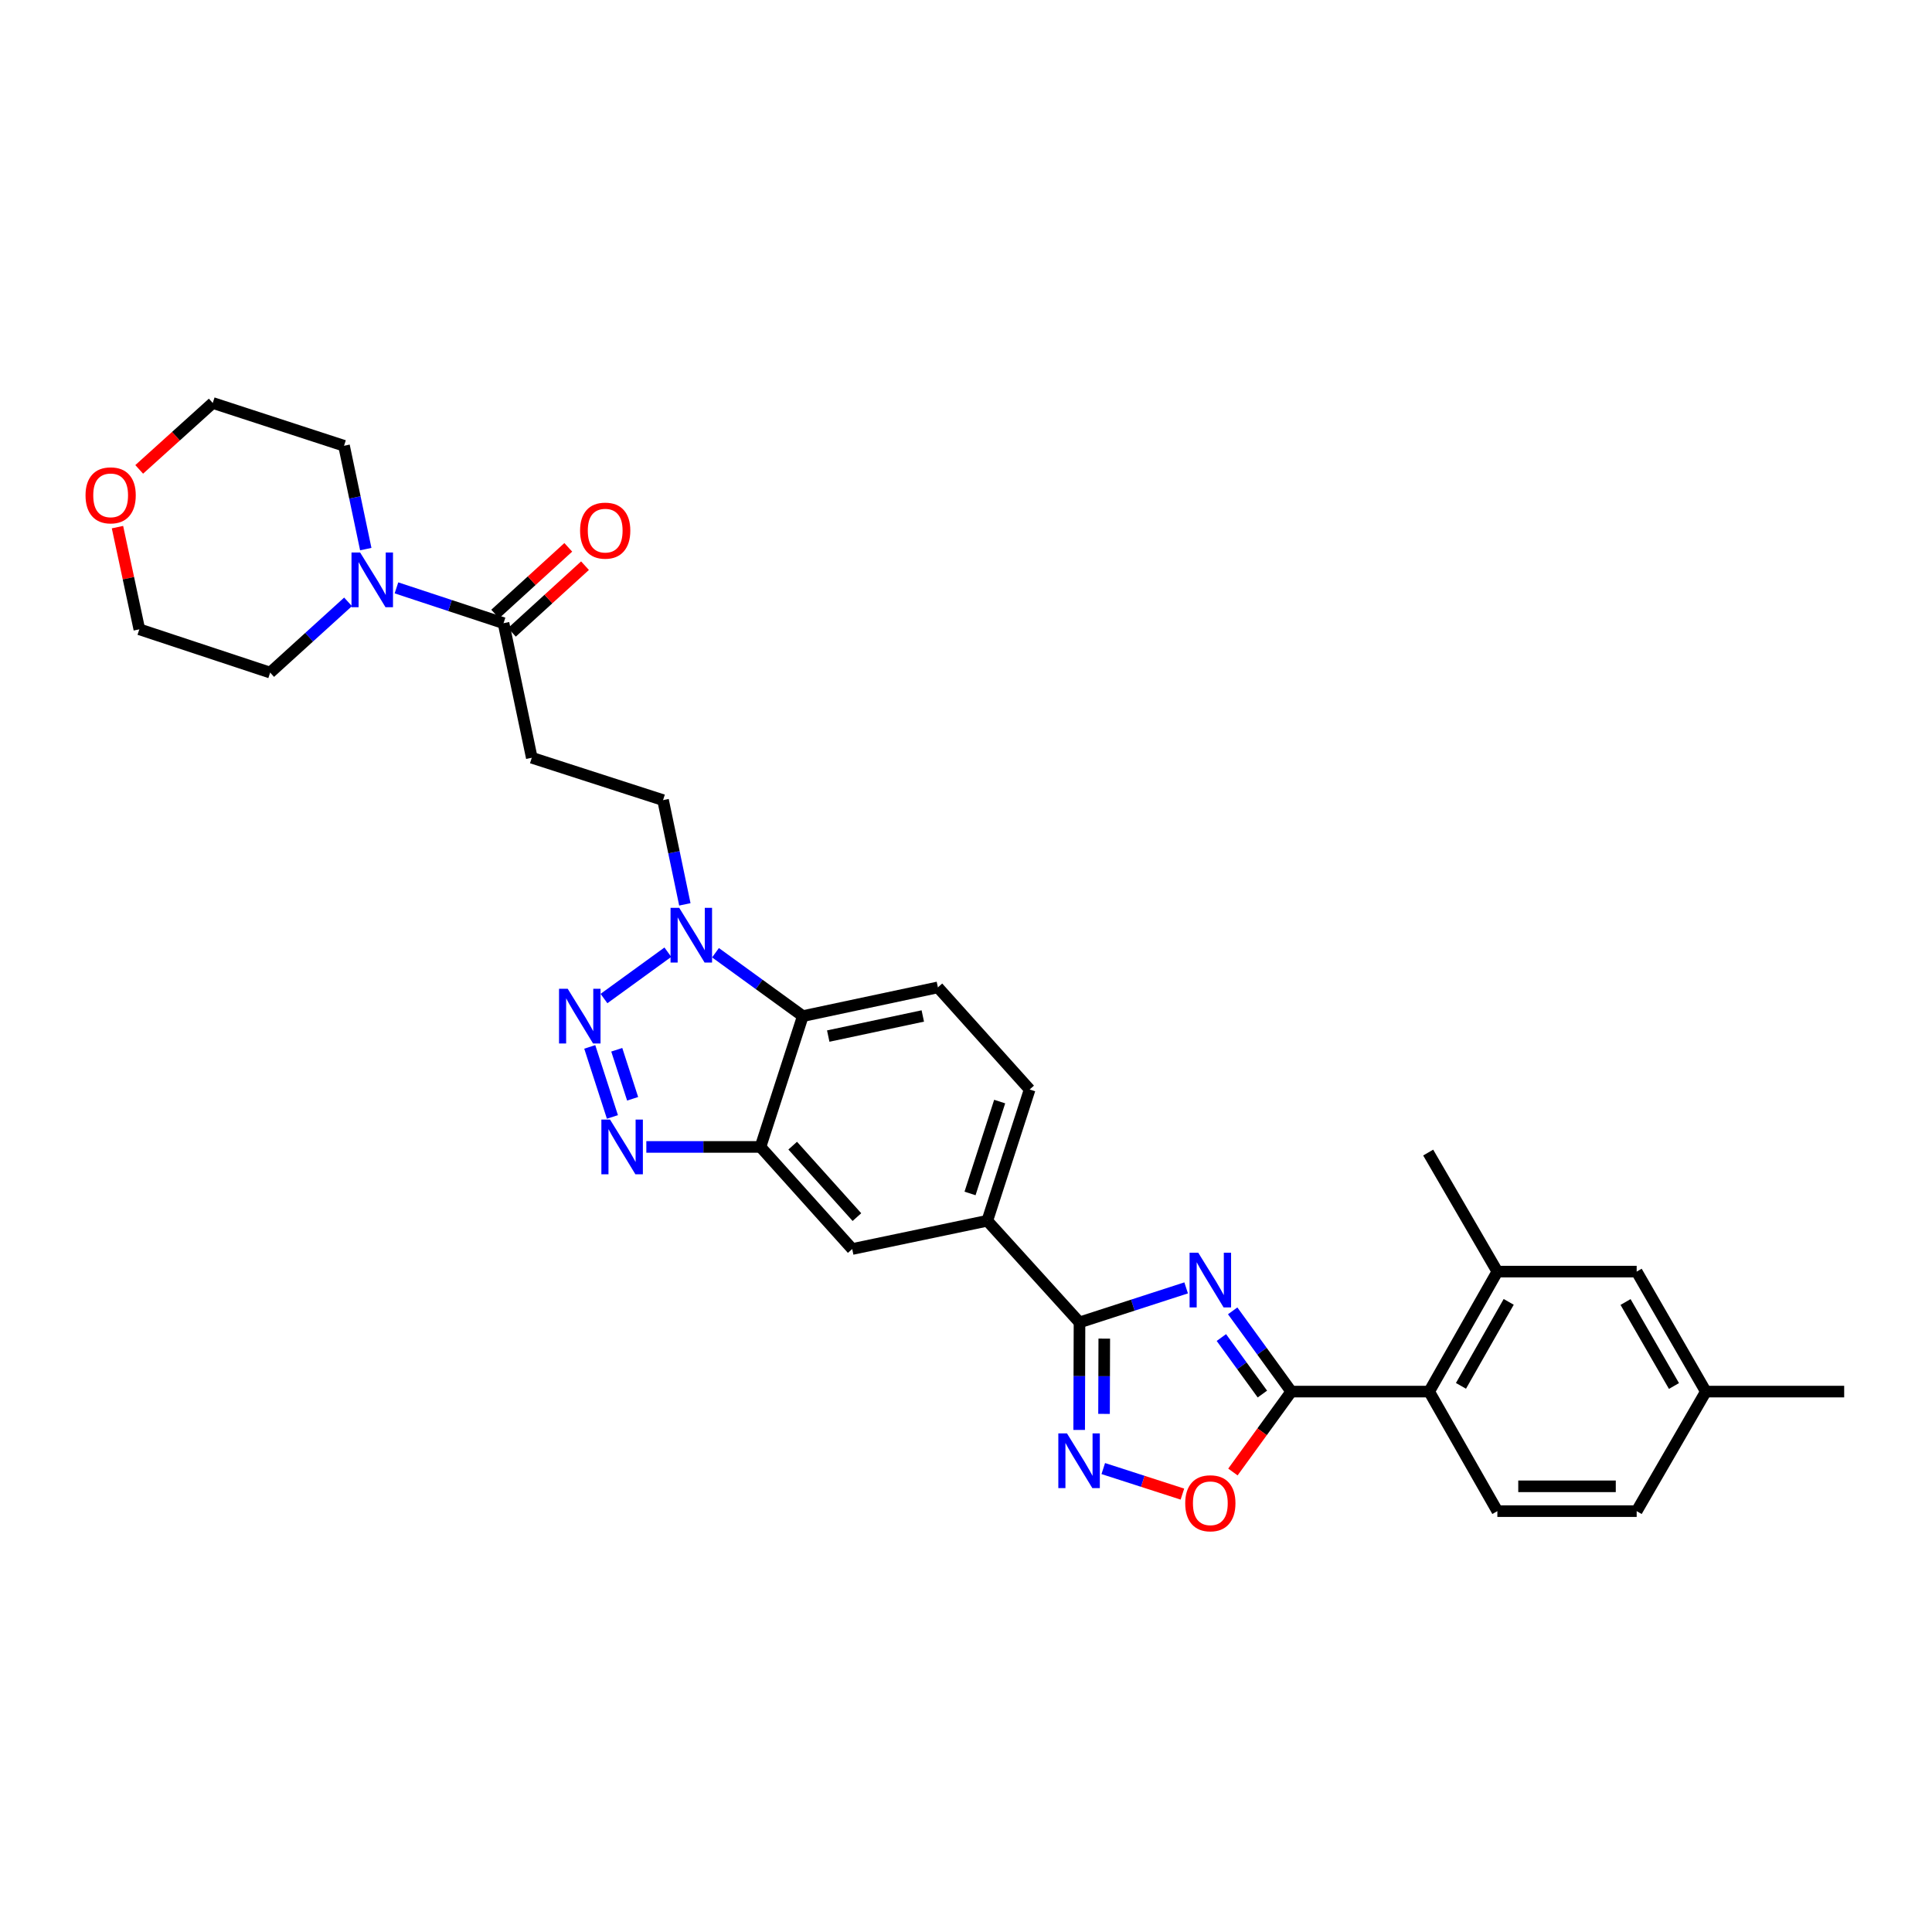 <?xml version='1.0' encoding='iso-8859-1'?>
<svg version='1.1' baseProfile='full'
              xmlns='http://www.w3.org/2000/svg'
                      xmlns:rdkit='http://www.rdkit.org/xml'
                      xmlns:xlink='http://www.w3.org/1999/xlink'
                  xml:space='preserve'
width='1000px' height='1000px' viewBox='0 0 1000 1000'>
<!-- END OF HEADER -->
<rect style='opacity:1.0;fill:#FFFFFF;stroke:none' width='1000' height='1000' x='0' y='0'> </rect>
<path class='bond-1' d='M 638.033,678.495 L 653.193,699.391' style='fill:none;fill-rule:evenodd;stroke:#0000FF;stroke-width:6px;stroke-linecap:butt;stroke-linejoin:miter;stroke-opacity:1' />
<path class='bond-1' d='M 653.193,699.391 L 668.352,720.287' style='fill:none;fill-rule:evenodd;stroke:#000000;stroke-width:6px;stroke-linecap:butt;stroke-linejoin:miter;stroke-opacity:1' />
<path class='bond-1' d='M 632.183,692.307 L 642.795,706.934' style='fill:none;fill-rule:evenodd;stroke:#0000FF;stroke-width:6px;stroke-linecap:butt;stroke-linejoin:miter;stroke-opacity:1' />
<path class='bond-1' d='M 642.795,706.934 L 653.406,721.561' style='fill:none;fill-rule:evenodd;stroke:#000000;stroke-width:6px;stroke-linecap:butt;stroke-linejoin:miter;stroke-opacity:1' />
<path class='bond-2' d='M 613.948,666.606 L 586.348,675.544' style='fill:none;fill-rule:evenodd;stroke:#0000FF;stroke-width:6px;stroke-linecap:butt;stroke-linejoin:miter;stroke-opacity:1' />
<path class='bond-2' d='M 586.348,675.544 L 558.748,684.482' style='fill:none;fill-rule:evenodd;stroke:#000000;stroke-width:6px;stroke-linecap:butt;stroke-linejoin:miter;stroke-opacity:1' />
<path class='bond-0' d='M 305.254,541.874 L 316.988,578.127' style='fill:none;fill-rule:evenodd;stroke:#0000FF;stroke-width:6px;stroke-linecap:butt;stroke-linejoin:miter;stroke-opacity:1' />
<path class='bond-0' d='M 319.236,543.356 L 327.449,568.733' style='fill:none;fill-rule:evenodd;stroke:#0000FF;stroke-width:6px;stroke-linecap:butt;stroke-linejoin:miter;stroke-opacity:1' />
<path class='bond-34' d='M 312.618,516.846 L 345.68,492.851' style='fill:none;fill-rule:evenodd;stroke:#0000FF;stroke-width:6px;stroke-linecap:butt;stroke-linejoin:miter;stroke-opacity:1' />
<path class='bond-8' d='M 668.352,720.287 L 653.252,741.096' style='fill:none;fill-rule:evenodd;stroke:#000000;stroke-width:6px;stroke-linecap:butt;stroke-linejoin:miter;stroke-opacity:1' />
<path class='bond-8' d='M 653.252,741.096 L 638.152,761.905' style='fill:none;fill-rule:evenodd;stroke:#FF0000;stroke-width:6px;stroke-linecap:butt;stroke-linejoin:miter;stroke-opacity:1' />
<path class='bond-9' d='M 668.352,720.287 L 739.733,720.287' style='fill:none;fill-rule:evenodd;stroke:#000000;stroke-width:6px;stroke-linecap:butt;stroke-linejoin:miter;stroke-opacity:1' />
<path class='bond-4' d='M 558.748,684.482 L 558.662,712.308' style='fill:none;fill-rule:evenodd;stroke:#000000;stroke-width:6px;stroke-linecap:butt;stroke-linejoin:miter;stroke-opacity:1' />
<path class='bond-4' d='M 558.662,712.308 L 558.576,740.134' style='fill:none;fill-rule:evenodd;stroke:#0000FF;stroke-width:6px;stroke-linecap:butt;stroke-linejoin:miter;stroke-opacity:1' />
<path class='bond-4' d='M 571.568,692.87 L 571.508,712.348' style='fill:none;fill-rule:evenodd;stroke:#000000;stroke-width:6px;stroke-linecap:butt;stroke-linejoin:miter;stroke-opacity:1' />
<path class='bond-4' d='M 571.508,712.348 L 571.447,731.826' style='fill:none;fill-rule:evenodd;stroke:#0000FF;stroke-width:6px;stroke-linecap:butt;stroke-linejoin:miter;stroke-opacity:1' />
<path class='bond-12' d='M 558.748,684.482 L 511.025,631.864' style='fill:none;fill-rule:evenodd;stroke:#000000;stroke-width:6px;stroke-linecap:butt;stroke-linejoin:miter;stroke-opacity:1' />
<path class='bond-3' d='M 334.542,593.647 L 364.081,593.647' style='fill:none;fill-rule:evenodd;stroke:#0000FF;stroke-width:6px;stroke-linecap:butt;stroke-linejoin:miter;stroke-opacity:1' />
<path class='bond-3' d='M 364.081,593.647 L 393.62,593.647' style='fill:none;fill-rule:evenodd;stroke:#000000;stroke-width:6px;stroke-linecap:butt;stroke-linejoin:miter;stroke-opacity:1' />
<path class='bond-31' d='M 571.051,760.126 L 591.531,766.735' style='fill:none;fill-rule:evenodd;stroke:#0000FF;stroke-width:6px;stroke-linecap:butt;stroke-linejoin:miter;stroke-opacity:1' />
<path class='bond-31' d='M 591.531,766.735 L 612.012,773.343' style='fill:none;fill-rule:evenodd;stroke:#FF0000;stroke-width:6px;stroke-linecap:butt;stroke-linejoin:miter;stroke-opacity:1' />
<path class='bond-5' d='M 370.339,493.132 L 392.938,509.533' style='fill:none;fill-rule:evenodd;stroke:#0000FF;stroke-width:6px;stroke-linecap:butt;stroke-linejoin:miter;stroke-opacity:1' />
<path class='bond-5' d='M 392.938,509.533 L 415.537,525.935' style='fill:none;fill-rule:evenodd;stroke:#000000;stroke-width:6px;stroke-linecap:butt;stroke-linejoin:miter;stroke-opacity:1' />
<path class='bond-17' d='M 354.48,468.098 L 348.837,441.119' style='fill:none;fill-rule:evenodd;stroke:#0000FF;stroke-width:6px;stroke-linecap:butt;stroke-linejoin:miter;stroke-opacity:1' />
<path class='bond-17' d='M 348.837,441.119 L 343.193,414.14' style='fill:none;fill-rule:evenodd;stroke:#000000;stroke-width:6px;stroke-linecap:butt;stroke-linejoin:miter;stroke-opacity:1' />
<path class='bond-6' d='M 393.62,593.647 L 441.107,646.487' style='fill:none;fill-rule:evenodd;stroke:#000000;stroke-width:6px;stroke-linecap:butt;stroke-linejoin:miter;stroke-opacity:1' />
<path class='bond-6' d='M 410.298,592.987 L 443.539,629.974' style='fill:none;fill-rule:evenodd;stroke:#000000;stroke-width:6px;stroke-linecap:butt;stroke-linejoin:miter;stroke-opacity:1' />
<path class='bond-32' d='M 393.62,593.647 L 415.537,525.935' style='fill:none;fill-rule:evenodd;stroke:#000000;stroke-width:6px;stroke-linecap:butt;stroke-linejoin:miter;stroke-opacity:1' />
<path class='bond-7' d='M 415.537,525.935 L 485.455,511.069' style='fill:none;fill-rule:evenodd;stroke:#000000;stroke-width:6px;stroke-linecap:butt;stroke-linejoin:miter;stroke-opacity:1' />
<path class='bond-7' d='M 428.696,536.27 L 477.638,525.864' style='fill:none;fill-rule:evenodd;stroke:#000000;stroke-width:6px;stroke-linecap:butt;stroke-linejoin:miter;stroke-opacity:1' />
<path class='bond-14' d='M 739.733,720.287 L 775.031,658.184' style='fill:none;fill-rule:evenodd;stroke:#000000;stroke-width:6px;stroke-linecap:butt;stroke-linejoin:miter;stroke-opacity:1' />
<path class='bond-14' d='M 756.196,717.319 L 780.904,673.847' style='fill:none;fill-rule:evenodd;stroke:#000000;stroke-width:6px;stroke-linecap:butt;stroke-linejoin:miter;stroke-opacity:1' />
<path class='bond-18' d='M 739.733,720.287 L 775.031,782.162' style='fill:none;fill-rule:evenodd;stroke:#000000;stroke-width:6px;stroke-linecap:butt;stroke-linejoin:miter;stroke-opacity:1' />
<path class='bond-10' d='M 260.629,322.562 L 275.252,392.209' style='fill:none;fill-rule:evenodd;stroke:#000000;stroke-width:6px;stroke-linecap:butt;stroke-linejoin:miter;stroke-opacity:1' />
<path class='bond-11' d='M 260.629,322.562 L 232.916,313.421' style='fill:none;fill-rule:evenodd;stroke:#000000;stroke-width:6px;stroke-linecap:butt;stroke-linejoin:miter;stroke-opacity:1' />
<path class='bond-11' d='M 232.916,313.421 L 205.203,304.279' style='fill:none;fill-rule:evenodd;stroke:#0000FF;stroke-width:6px;stroke-linecap:butt;stroke-linejoin:miter;stroke-opacity:1' />
<path class='bond-21' d='M 264.958,327.308 L 283.877,310.052' style='fill:none;fill-rule:evenodd;stroke:#000000;stroke-width:6px;stroke-linecap:butt;stroke-linejoin:miter;stroke-opacity:1' />
<path class='bond-21' d='M 283.877,310.052 L 302.795,292.795' style='fill:none;fill-rule:evenodd;stroke:#FF0000;stroke-width:6px;stroke-linecap:butt;stroke-linejoin:miter;stroke-opacity:1' />
<path class='bond-21' d='M 256.301,317.817 L 275.22,300.561' style='fill:none;fill-rule:evenodd;stroke:#000000;stroke-width:6px;stroke-linecap:butt;stroke-linejoin:miter;stroke-opacity:1' />
<path class='bond-21' d='M 275.22,300.561 L 294.139,283.304' style='fill:none;fill-rule:evenodd;stroke:#FF0000;stroke-width:6px;stroke-linecap:butt;stroke-linejoin:miter;stroke-opacity:1' />
<path class='bond-25' d='M 189.321,284.213 L 183.693,257.47' style='fill:none;fill-rule:evenodd;stroke:#0000FF;stroke-width:6px;stroke-linecap:butt;stroke-linejoin:miter;stroke-opacity:1' />
<path class='bond-25' d='M 183.693,257.47 L 178.065,230.728' style='fill:none;fill-rule:evenodd;stroke:#000000;stroke-width:6px;stroke-linecap:butt;stroke-linejoin:miter;stroke-opacity:1' />
<path class='bond-26' d='M 180.15,311.52 L 159.992,329.827' style='fill:none;fill-rule:evenodd;stroke:#0000FF;stroke-width:6px;stroke-linecap:butt;stroke-linejoin:miter;stroke-opacity:1' />
<path class='bond-26' d='M 159.992,329.827 L 139.834,348.133' style='fill:none;fill-rule:evenodd;stroke:#000000;stroke-width:6px;stroke-linecap:butt;stroke-linejoin:miter;stroke-opacity:1' />
<path class='bond-15' d='M 511.025,631.864 L 441.107,646.487' style='fill:none;fill-rule:evenodd;stroke:#000000;stroke-width:6px;stroke-linecap:butt;stroke-linejoin:miter;stroke-opacity:1' />
<path class='bond-20' d='M 511.025,631.864 L 532.942,563.923' style='fill:none;fill-rule:evenodd;stroke:#000000;stroke-width:6px;stroke-linecap:butt;stroke-linejoin:miter;stroke-opacity:1' />
<path class='bond-20' d='M 502.087,617.729 L 517.429,570.171' style='fill:none;fill-rule:evenodd;stroke:#000000;stroke-width:6px;stroke-linecap:butt;stroke-linejoin:miter;stroke-opacity:1' />
<path class='bond-13' d='M 275.252,392.209 L 343.193,414.14' style='fill:none;fill-rule:evenodd;stroke:#000000;stroke-width:6px;stroke-linecap:butt;stroke-linejoin:miter;stroke-opacity:1' />
<path class='bond-19' d='M 775.031,658.184 L 847.139,658.184' style='fill:none;fill-rule:evenodd;stroke:#000000;stroke-width:6px;stroke-linecap:butt;stroke-linejoin:miter;stroke-opacity:1' />
<path class='bond-27' d='M 775.031,658.184 L 739.226,596.566' style='fill:none;fill-rule:evenodd;stroke:#000000;stroke-width:6px;stroke-linecap:butt;stroke-linejoin:miter;stroke-opacity:1' />
<path class='bond-16' d='M 485.455,511.069 L 532.942,563.923' style='fill:none;fill-rule:evenodd;stroke:#000000;stroke-width:6px;stroke-linecap:butt;stroke-linejoin:miter;stroke-opacity:1' />
<path class='bond-23' d='M 775.031,782.162 L 847.139,782.162' style='fill:none;fill-rule:evenodd;stroke:#000000;stroke-width:6px;stroke-linecap:butt;stroke-linejoin:miter;stroke-opacity:1' />
<path class='bond-23' d='M 785.847,769.316 L 836.323,769.316' style='fill:none;fill-rule:evenodd;stroke:#000000;stroke-width:6px;stroke-linecap:butt;stroke-linejoin:miter;stroke-opacity:1' />
<path class='bond-33' d='M 847.139,658.184 L 882.944,720.287' style='fill:none;fill-rule:evenodd;stroke:#000000;stroke-width:6px;stroke-linecap:butt;stroke-linejoin:miter;stroke-opacity:1' />
<path class='bond-33' d='M 841.381,673.916 L 866.444,717.388' style='fill:none;fill-rule:evenodd;stroke:#000000;stroke-width:6px;stroke-linecap:butt;stroke-linejoin:miter;stroke-opacity:1' />
<path class='bond-22' d='M 60.808,272.841 L 66.465,299.286' style='fill:none;fill-rule:evenodd;stroke:#FF0000;stroke-width:6px;stroke-linecap:butt;stroke-linejoin:miter;stroke-opacity:1' />
<path class='bond-22' d='M 66.465,299.286 L 72.122,325.731' style='fill:none;fill-rule:evenodd;stroke:#000000;stroke-width:6px;stroke-linecap:butt;stroke-linejoin:miter;stroke-opacity:1' />
<path class='bond-35' d='M 72.051,242.957 L 91.084,225.766' style='fill:none;fill-rule:evenodd;stroke:#FF0000;stroke-width:6px;stroke-linecap:butt;stroke-linejoin:miter;stroke-opacity:1' />
<path class='bond-35' d='M 91.084,225.766 L 110.118,208.576' style='fill:none;fill-rule:evenodd;stroke:#000000;stroke-width:6px;stroke-linecap:butt;stroke-linejoin:miter;stroke-opacity:1' />
<path class='bond-24' d='M 847.139,782.162 L 882.944,720.287' style='fill:none;fill-rule:evenodd;stroke:#000000;stroke-width:6px;stroke-linecap:butt;stroke-linejoin:miter;stroke-opacity:1' />
<path class='bond-30' d='M 882.944,720.287 L 954.545,720.287' style='fill:none;fill-rule:evenodd;stroke:#000000;stroke-width:6px;stroke-linecap:butt;stroke-linejoin:miter;stroke-opacity:1' />
<path class='bond-29' d='M 178.065,230.728 L 110.118,208.576' style='fill:none;fill-rule:evenodd;stroke:#000000;stroke-width:6px;stroke-linecap:butt;stroke-linejoin:miter;stroke-opacity:1' />
<path class='bond-28' d='M 139.834,348.133 L 72.122,325.731' style='fill:none;fill-rule:evenodd;stroke:#000000;stroke-width:6px;stroke-linecap:butt;stroke-linejoin:miter;stroke-opacity:1' />
<path  class='atom-0' d='M 620.207 648.392
L 629.487 663.392
Q 630.407 664.872, 631.887 667.552
Q 633.367 670.232, 633.447 670.392
L 633.447 648.392
L 637.207 648.392
L 637.207 676.712
L 633.327 676.712
L 623.367 660.312
Q 622.207 658.392, 620.967 656.192
Q 619.767 653.992, 619.407 653.312
L 619.407 676.712
L 615.727 676.712
L 615.727 648.392
L 620.207 648.392
' fill='#0000FF'/>
<path  class='atom-1' d='M 293.835 511.775
L 303.115 526.775
Q 304.035 528.255, 305.515 530.935
Q 306.995 533.615, 307.075 533.775
L 307.075 511.775
L 310.835 511.775
L 310.835 540.095
L 306.955 540.095
L 296.995 523.695
Q 295.835 521.775, 294.595 519.575
Q 293.395 517.375, 293.035 516.695
L 293.035 540.095
L 289.355 540.095
L 289.355 511.775
L 293.835 511.775
' fill='#0000FF'/>
<path  class='atom-4' d='M 315.751 579.487
L 325.031 594.487
Q 325.951 595.967, 327.431 598.647
Q 328.911 601.327, 328.991 601.487
L 328.991 579.487
L 332.751 579.487
L 332.751 607.807
L 328.871 607.807
L 318.911 591.407
Q 317.751 589.487, 316.511 587.287
Q 315.311 585.087, 314.951 584.407
L 314.951 607.807
L 311.271 607.807
L 311.271 579.487
L 315.751 579.487
' fill='#0000FF'/>
<path  class='atom-5' d='M 552.267 741.924
L 561.547 756.924
Q 562.467 758.404, 563.947 761.084
Q 565.427 763.764, 565.507 763.924
L 565.507 741.924
L 569.267 741.924
L 569.267 770.244
L 565.387 770.244
L 555.427 753.844
Q 554.267 751.924, 553.027 749.724
Q 551.827 747.524, 551.467 746.844
L 551.467 770.244
L 547.787 770.244
L 547.787 741.924
L 552.267 741.924
' fill='#0000FF'/>
<path  class='atom-6' d='M 351.556 469.883
L 360.836 484.883
Q 361.756 486.363, 363.236 489.043
Q 364.716 491.723, 364.796 491.883
L 364.796 469.883
L 368.556 469.883
L 368.556 498.203
L 364.676 498.203
L 354.716 481.803
Q 353.556 479.883, 352.316 477.683
Q 351.116 475.483, 350.756 474.803
L 350.756 498.203
L 347.076 498.203
L 347.076 469.883
L 351.556 469.883
' fill='#0000FF'/>
<path  class='atom-9' d='M 613.467 778.088
Q 613.467 771.288, 616.827 767.488
Q 620.187 763.688, 626.467 763.688
Q 632.747 763.688, 636.107 767.488
Q 639.467 771.288, 639.467 778.088
Q 639.467 784.968, 636.067 788.888
Q 632.667 792.768, 626.467 792.768
Q 620.227 792.768, 616.827 788.888
Q 613.467 785.008, 613.467 778.088
M 626.467 789.568
Q 630.787 789.568, 633.107 786.688
Q 635.467 783.768, 635.467 778.088
Q 635.467 772.528, 633.107 769.728
Q 630.787 766.888, 626.467 766.888
Q 622.147 766.888, 619.787 769.688
Q 617.467 772.488, 617.467 778.088
Q 617.467 783.808, 619.787 786.688
Q 622.147 789.568, 626.467 789.568
' fill='#FF0000'/>
<path  class='atom-12' d='M 186.414 285.986
L 195.694 300.986
Q 196.614 302.466, 198.094 305.146
Q 199.574 307.826, 199.654 307.986
L 199.654 285.986
L 203.414 285.986
L 203.414 314.306
L 199.534 314.306
L 189.574 297.906
Q 188.414 295.986, 187.174 293.786
Q 185.974 291.586, 185.614 290.906
L 185.614 314.306
L 181.934 314.306
L 181.934 285.986
L 186.414 285.986
' fill='#0000FF'/>
<path  class='atom-22' d='M 300.248 274.648
Q 300.248 267.848, 303.608 264.048
Q 306.968 260.248, 313.248 260.248
Q 319.528 260.248, 322.888 264.048
Q 326.248 267.848, 326.248 274.648
Q 326.248 281.528, 322.848 285.448
Q 319.448 289.328, 313.248 289.328
Q 307.008 289.328, 303.608 285.448
Q 300.248 281.568, 300.248 274.648
M 313.248 286.128
Q 317.568 286.128, 319.888 283.248
Q 322.248 280.328, 322.248 274.648
Q 322.248 269.088, 319.888 266.288
Q 317.568 263.448, 313.248 263.448
Q 308.928 263.448, 306.568 266.248
Q 304.248 269.048, 304.248 274.648
Q 304.248 280.368, 306.568 283.248
Q 308.928 286.128, 313.248 286.128
' fill='#FF0000'/>
<path  class='atom-23' d='M 44.271 256.386
Q 44.271 249.586, 47.631 245.786
Q 50.991 241.986, 57.271 241.986
Q 63.551 241.986, 66.911 245.786
Q 70.271 249.586, 70.271 256.386
Q 70.271 263.266, 66.871 267.186
Q 63.471 271.066, 57.271 271.066
Q 51.031 271.066, 47.631 267.186
Q 44.271 263.306, 44.271 256.386
M 57.271 267.866
Q 61.591 267.866, 63.911 264.986
Q 66.271 262.066, 66.271 256.386
Q 66.271 250.826, 63.911 248.026
Q 61.591 245.186, 57.271 245.186
Q 52.951 245.186, 50.591 247.986
Q 48.271 250.786, 48.271 256.386
Q 48.271 262.106, 50.591 264.986
Q 52.951 267.866, 57.271 267.866
' fill='#FF0000'/>
</svg>

